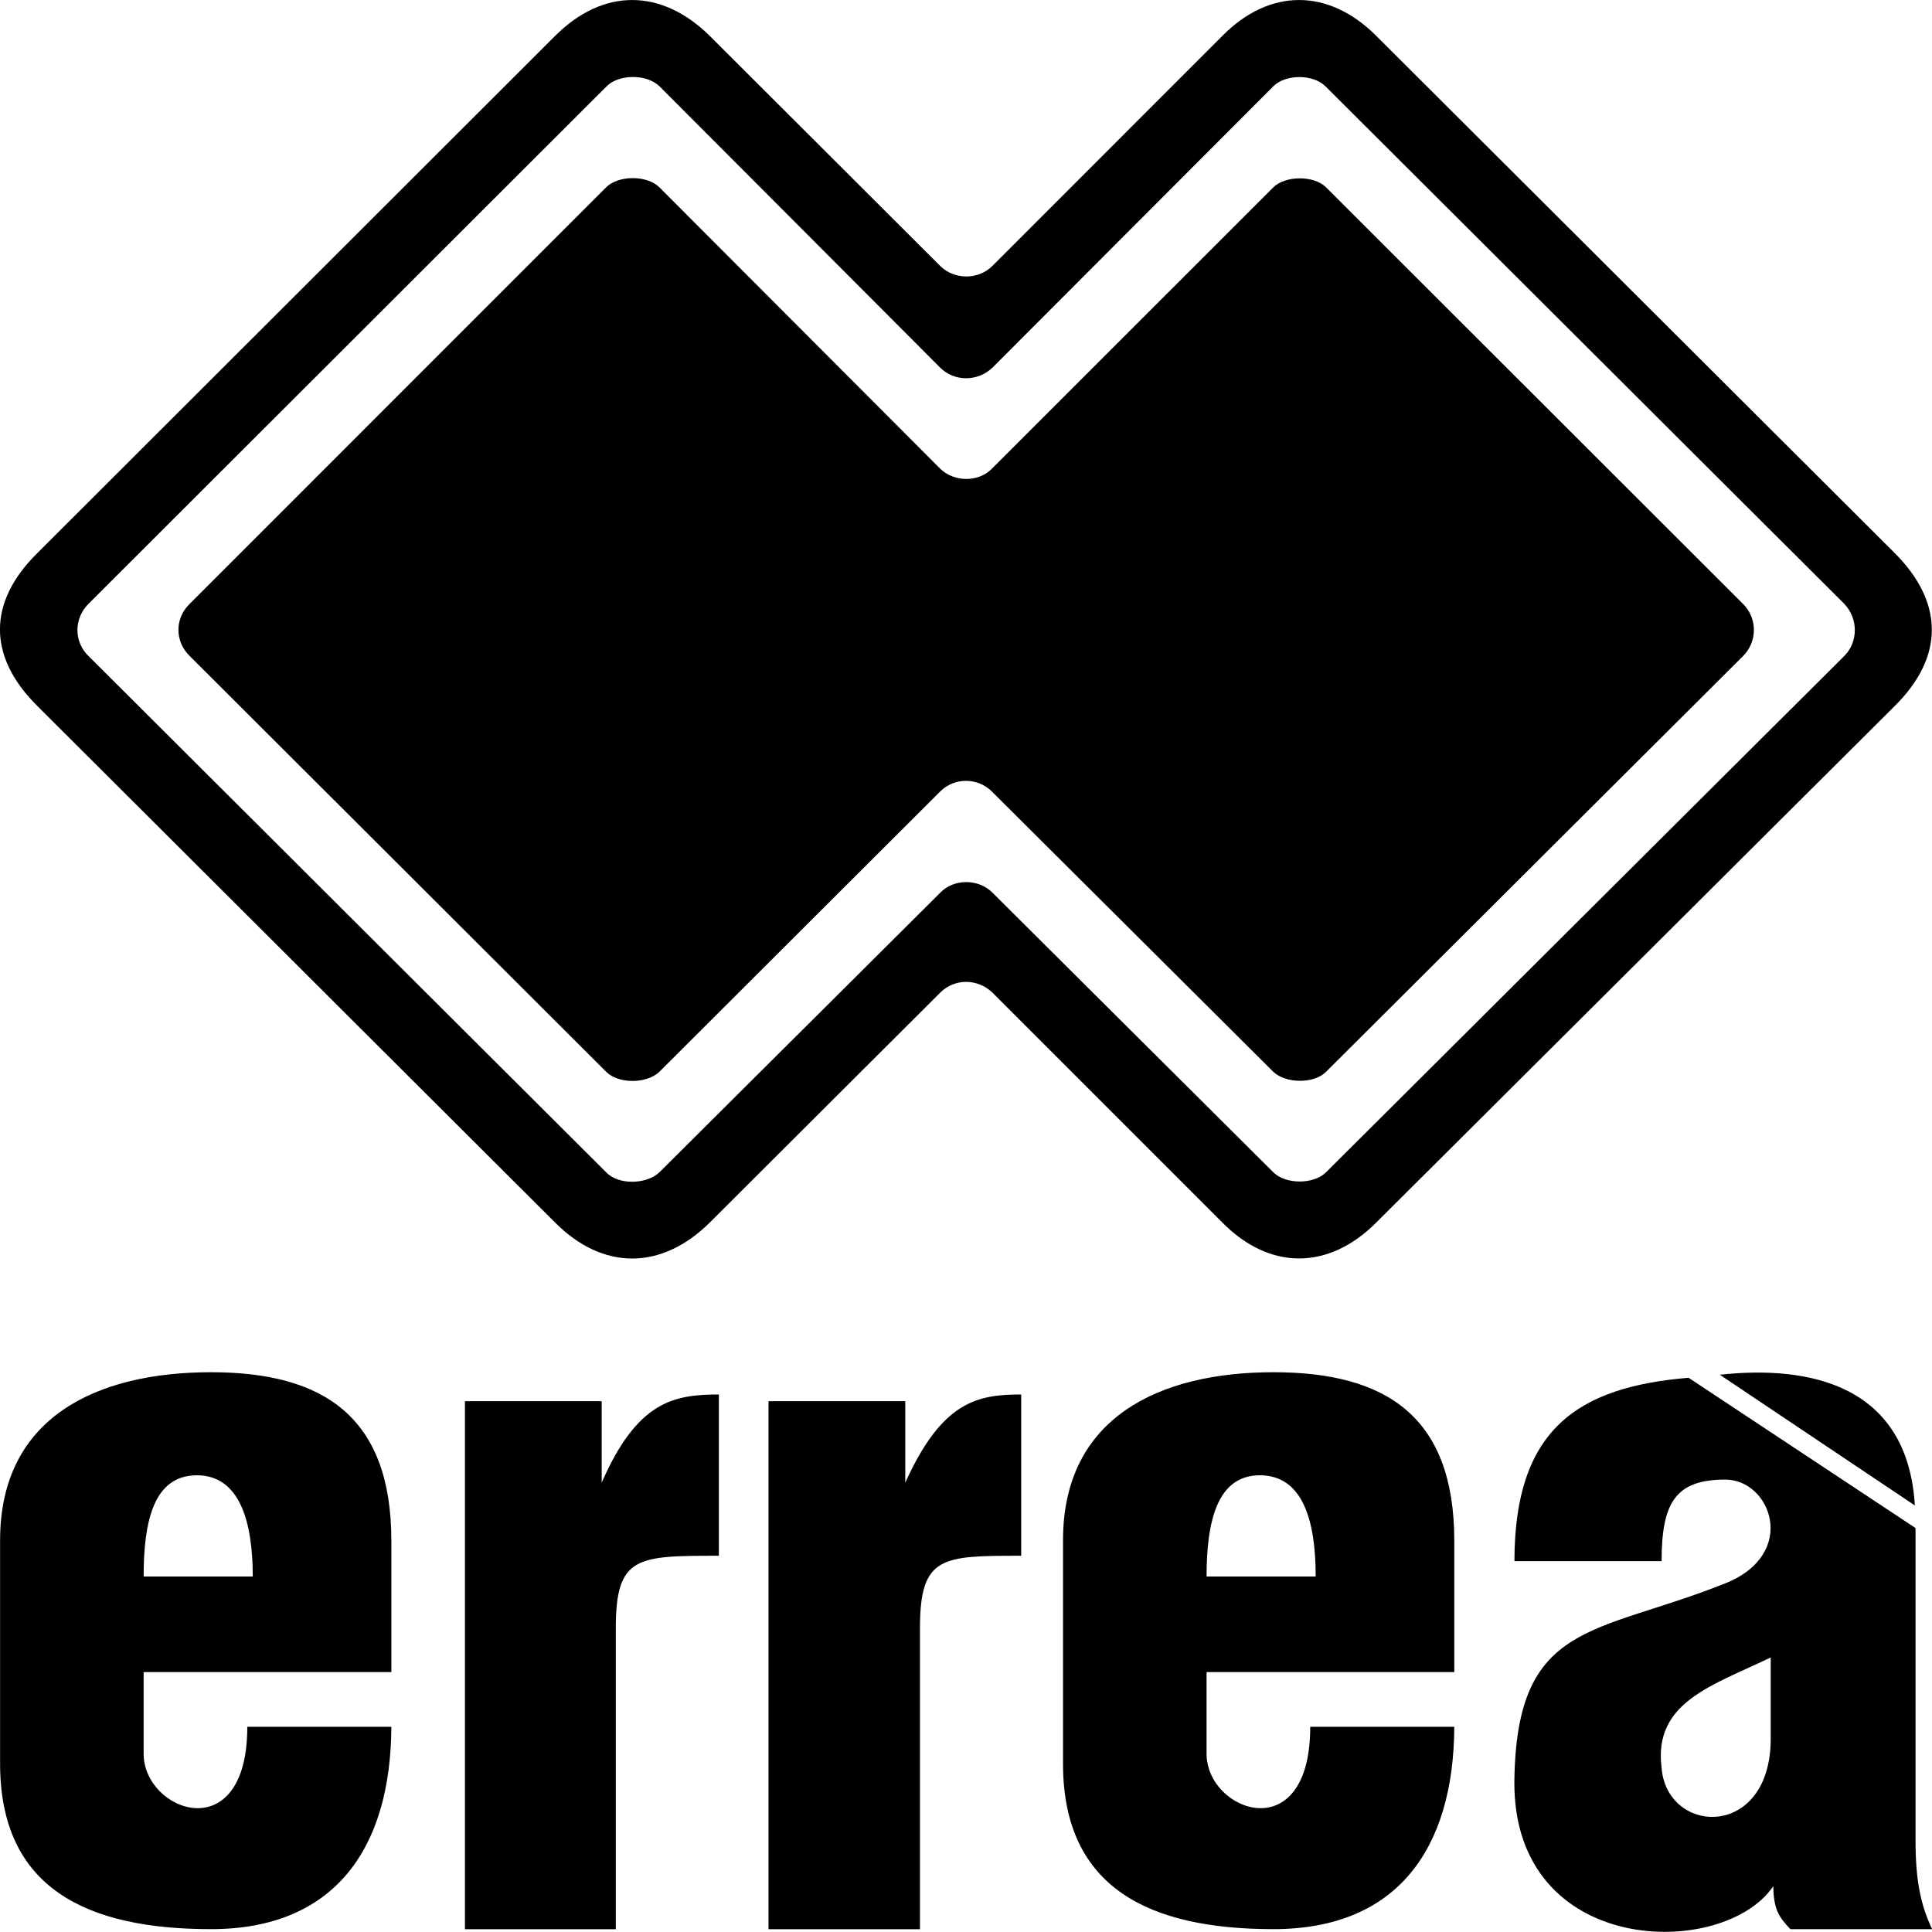 <?xml version="1.0" encoding="utf-8"?>
<!-- Generator: Adobe Illustrator 22.0.1, SVG Export Plug-In . SVG Version: 6.00 Build 0)  -->
<svg version="1.1" id="Layer_1" xmlns="http://www.w3.org/2000/svg" xmlns:xlink="http://www.w3.org/1999/xlink" x="0px" y="0px"
	 width="230px" height="229.98px" viewBox="0 0 230 229.98" style="enable-background:new 0 0 230 229.98;" xml:space="preserve">
<path d="M204.74,163.66l23.22,15.56C227.09,164.9,215.48,162.49,204.74,163.66 M210.8,197.32c-7.01,3.36-13.94,5.33-13,13.07
	c0.58,8.1,13,8.69,13-3.43V197.32z M211.1,224.55c-5.92,8.76-30.96,8.47-30.82-12.47c0.23-19.21,9.63-17.39,25.12-23.59
	c8.75-3.51,5.41-12.35,0-12.35c-5.91,0-7.59,2.71-7.59,9.71h-17.52c0-15.76,7.59-20.73,20.73-21.83l27.02,17.89v37.17
	c0,4.96,0.65,7.74,1.97,10.58h-16.87C211.68,228.13,211.17,227.25,211.1,224.55 M143.64,199.07v9.71c0,6.94,12.34,11.39,12.34-3.21
	h17.15c-0.07,14.6-6.86,24.09-21.53,24.09c-14.68,0-25.05-4.82-25.05-19.71v-26.58c0-14.67,11.54-20.01,25.05-20.01
	c13.51,0,21.53,5.34,21.53,20.08v15.62H143.64z M143.64,187.68h12.99c0-6.5-1.46-12.05-6.65-12.05
	C144.87,175.63,143.64,181.18,143.64,187.68 M17.1,199.07v9.71c0,6.94,12.34,11.39,12.34-3.21h17.15
	c-0.07,14.6-6.86,24.09-21.46,24.09c-14.75,0-25.12-4.82-25.12-19.71v-26.58c0-14.67,11.53-20.01,25.12-20.01
	c13.44,0,21.46,5.34,21.46,20.08v15.62H17.1z M17.1,187.68h12.99c0-6.5-1.54-12.05-6.65-12.05C18.26,175.63,17.1,181.18,17.1,187.68
	 M118.07,94.22l33.52,33.38c1.46,1.39,4.81,1.46,6.27,0l49.65-49.5c1.68-1.68,1.75-4.45,0-6.2L157.86,22.3
	c-1.46-1.46-4.88-1.39-6.27,0l-33.52,33.51c-1.59,1.61-4.45,1.61-6.13,0L78.5,22.3c-1.46-1.46-4.88-1.46-6.34,0L22.58,71.89
	c-1.82,1.75-1.75,4.52,0,6.2l49.58,49.5c1.46,1.46,4.81,1.46,6.34,0l33.44-33.38C113.62,92.54,116.39,92.54,118.07,94.22
	 M111.93,43.77L78.5,10.26c-1.53-1.47-4.88-1.47-6.34,0.07L10.53,71.89c-1.75,1.75-1.75,4.52,0,6.2l61.63,61.47
	c1.46,1.54,4.81,1.46,6.34,0l33.44-33.29c1.61-1.68,4.54-1.68,6.21,0l33.44,33.29c1.46,1.46,4.81,1.46,6.27,0l61.7-61.47
	c1.67-1.68,1.67-4.45,0-6.2l-61.7-61.55c-1.46-1.54-4.81-1.54-6.27-0.07l-33.44,33.5C116.39,45.45,113.62,45.45,111.93,43.77
	 M111.93,118.17l-27.44,27.38c-5.77,5.7-12.71,5.7-18.4,0L4.47,84.07c-5.93-5.85-6-12.35,0-18.25L66.09,4.27
	c5.69-5.69,12.63-5.69,18.4,0l27.44,27.39c1.68,1.67,4.54,1.67,6.21,0l27.38-27.39c5.62-5.69,12.63-5.69,18.32,0l61.7,61.55
	c5.92,5.91,5.92,12.41,0,18.25l-61.7,61.47c-5.69,5.7-12.7,5.7-18.32,0l-27.38-27.38C116.39,116.5,113.7,116.43,111.93,118.17
	 M55.35,229.66v-62.85h16.28v9.7c4.23-9.7,8.61-10.5,13.95-10.5v19.2c-9.72,0-12.27,0-12.27,8.61v35.85H55.35z M91.49,229.66v-62.85
	h16.28v9.7c4.38-9.7,8.61-10.5,13.8-10.5v19.2c-9.42,0-12.05,0-12.05,8.61v35.85H91.49z"/>
</svg>
